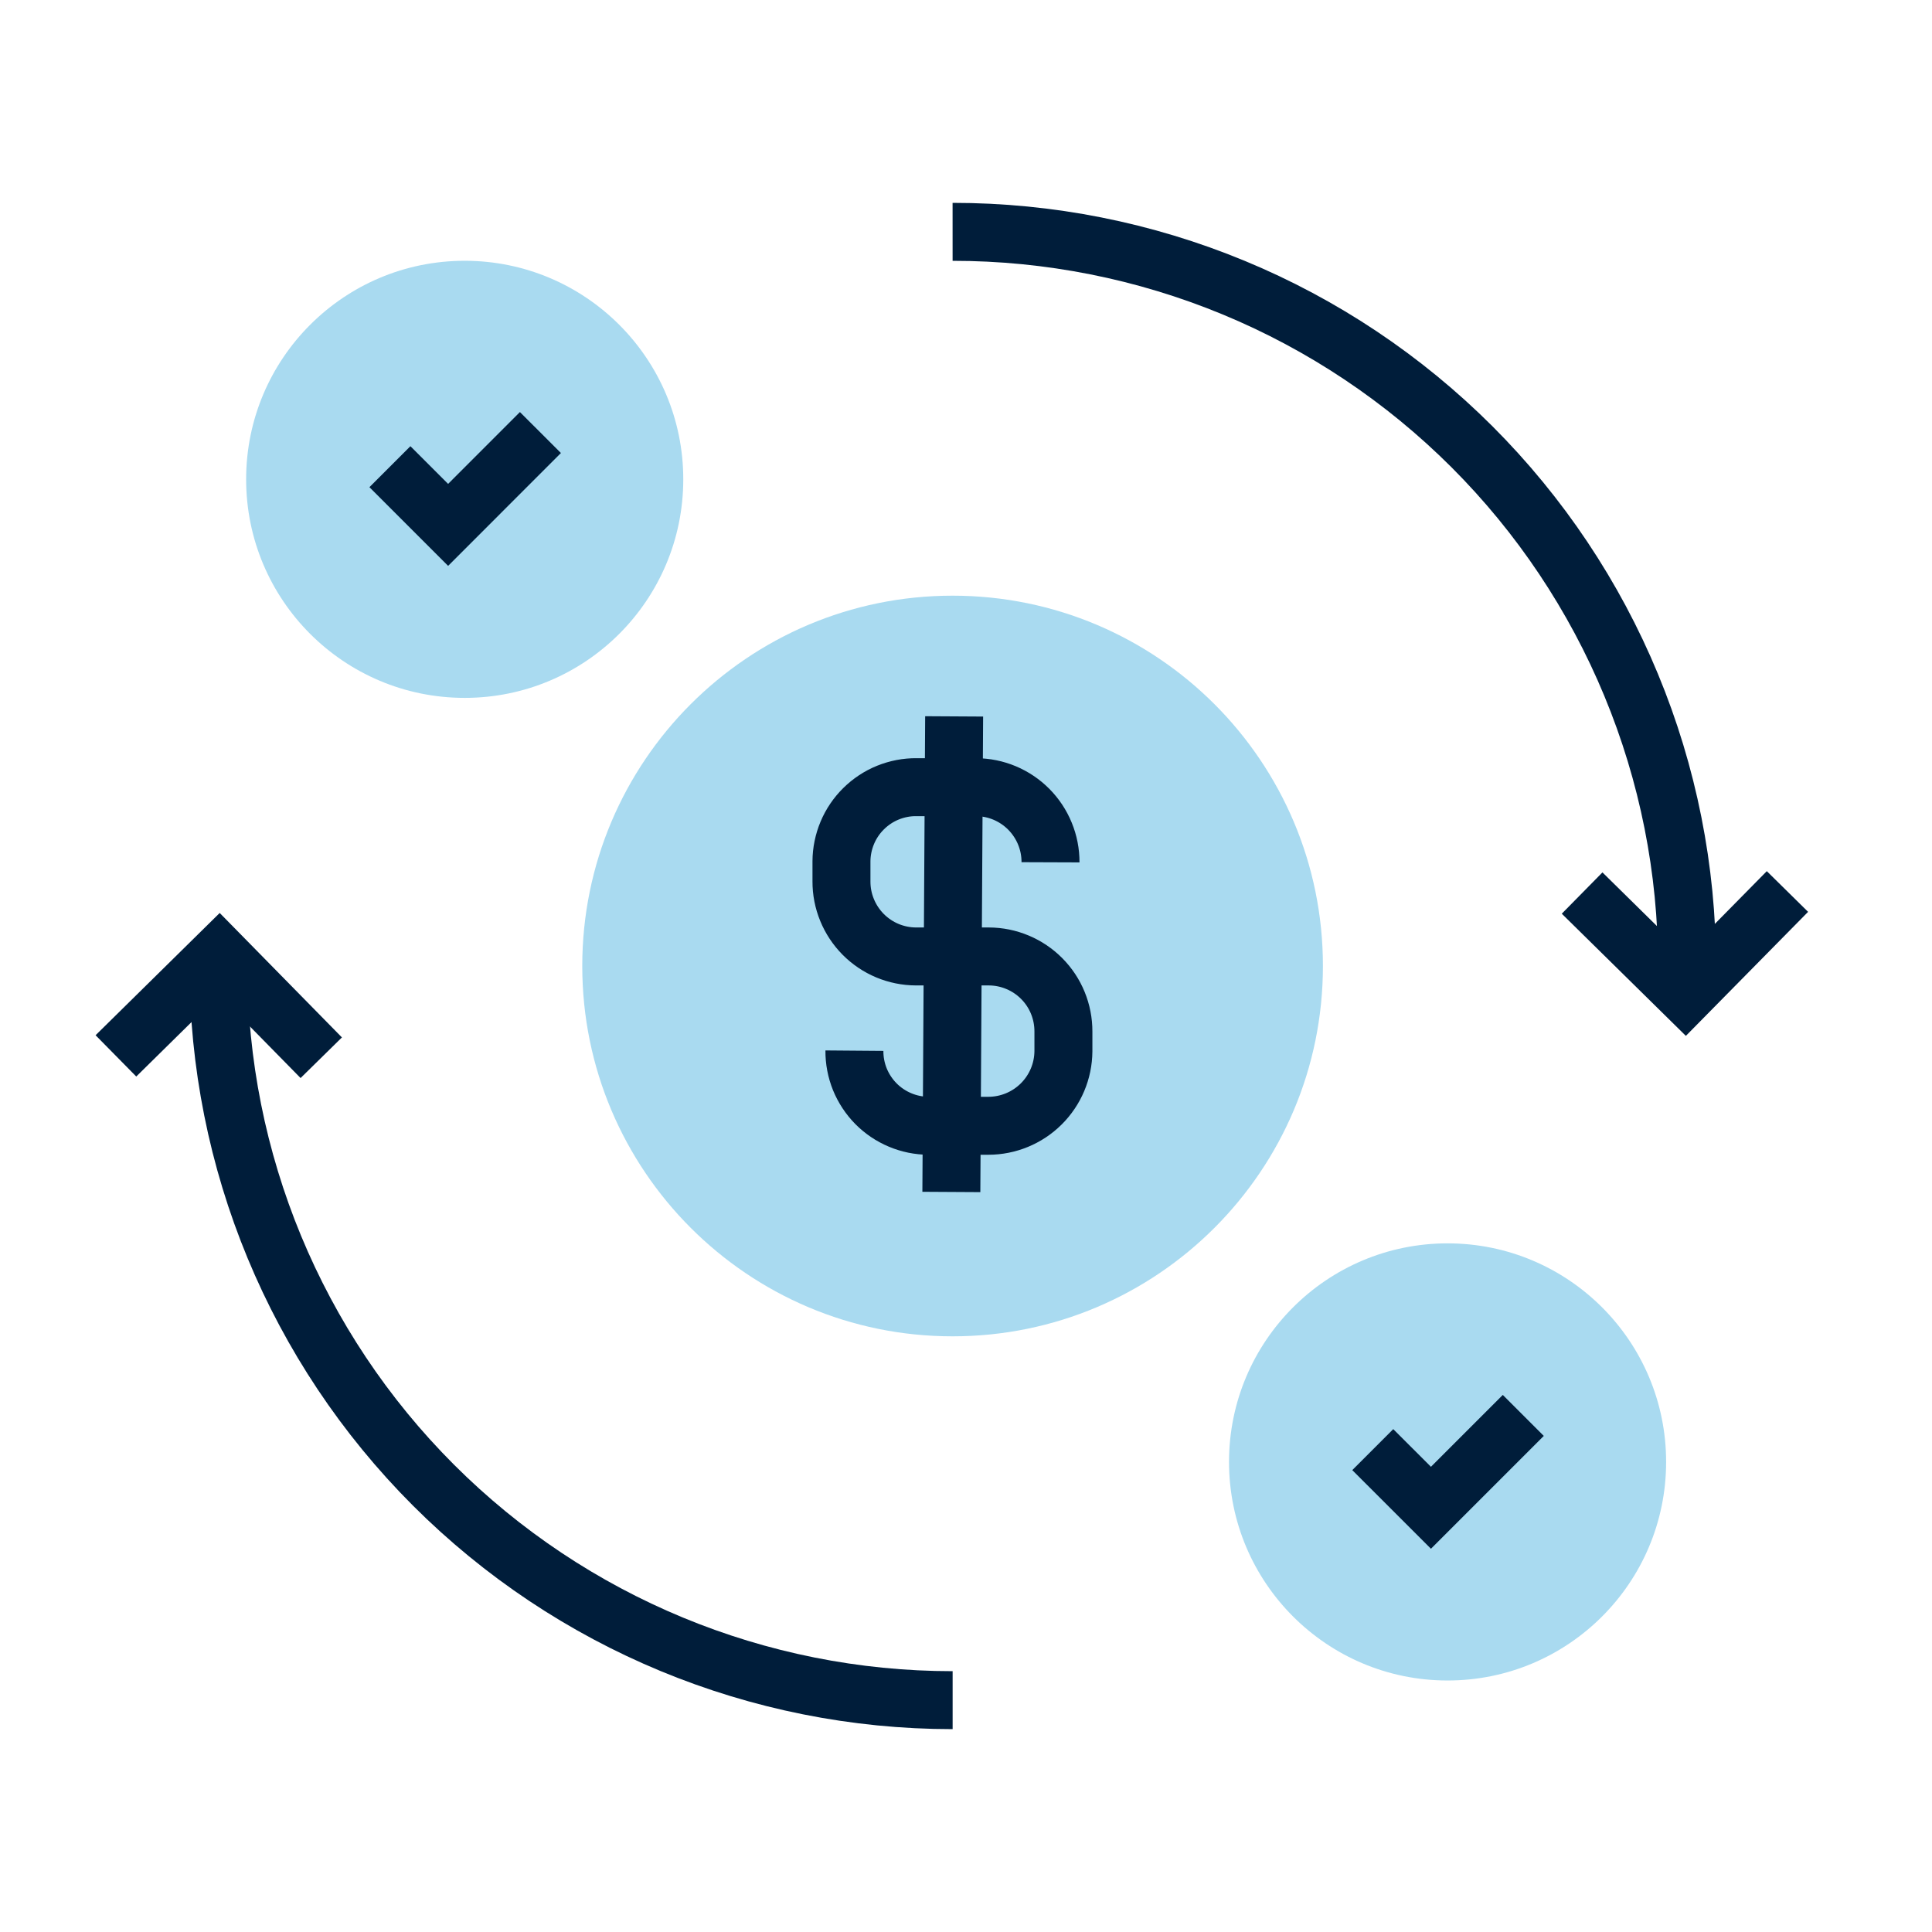 <svg width="50" height="50" viewBox="0 0 50 50" fill="none" xmlns="http://www.w3.org/2000/svg">
<path d="M3 27.326L5.677 24.689L8.314 27.374" stroke="#001D3A" stroke-width="1.5" stroke-miterlimit="10"/>
<path d="M40.945 23.112L43.622 25.748L46.259 23.072" stroke="#001D3A" stroke-width="1.5" stroke-miterlimit="10"/>
<path d="M24.654 44C19.614 44 14.782 41.998 11.218 38.435C7.655 34.872 5.653 30.039 5.653 25" stroke="#001D3A" stroke-width="1.5" stroke-miterlimit="10"/>
<path d="M24.653 6C27.149 5.999 29.621 6.49 31.927 7.444C34.233 8.398 36.328 9.798 38.094 11.562C39.859 13.327 41.259 15.421 42.214 17.727C43.17 20.033 43.661 22.504 43.661 25" stroke="#001D3A" stroke-width="1.5" stroke-miterlimit="10"/>
<path d="M24.653 34.584C29.946 34.584 34.237 30.293 34.237 25C34.237 19.707 29.946 15.416 24.653 15.416C19.36 15.416 15.069 19.707 15.069 25C15.069 30.293 19.36 34.584 24.653 34.584Z" fill="#A9DAF0"/>
<path d="M37.463 43.491C40.587 43.491 43.119 40.958 43.119 37.834C43.119 34.711 40.587 32.178 37.463 32.178C34.339 32.178 31.807 34.711 31.807 37.834C31.807 40.958 34.339 43.491 37.463 43.491Z" fill="#A9DAF0"/>
<path d="M12.026 18.061C15.15 18.061 17.683 15.529 17.683 12.405C17.683 9.281 15.15 6.749 12.026 6.749C8.902 6.749 6.37 9.281 6.37 12.405C6.37 15.529 8.902 18.061 12.026 18.061Z" fill="#A9DAF0"/>
<path d="M22.112 27.191C22.11 27.445 22.158 27.697 22.253 27.932C22.349 28.167 22.49 28.381 22.668 28.562C22.846 28.742 23.059 28.886 23.293 28.984C23.527 29.083 23.778 29.134 24.032 29.135H25.577C26.09 29.135 26.582 28.932 26.946 28.571C27.31 28.21 27.517 27.72 27.521 27.207V26.697C27.522 26.443 27.473 26.191 27.377 25.956C27.281 25.72 27.139 25.506 26.96 25.326C26.781 25.145 26.568 25.002 26.334 24.904C26.099 24.805 25.848 24.754 25.593 24.753H23.705C23.451 24.752 23.2 24.701 22.965 24.603C22.731 24.505 22.518 24.361 22.339 24.181C22.16 24 22.018 23.786 21.922 23.551C21.825 23.316 21.776 23.064 21.777 22.809V22.292C21.778 22.038 21.83 21.787 21.928 21.553C22.026 21.319 22.17 21.106 22.351 20.928C22.531 20.75 22.745 20.608 22.98 20.513C23.216 20.418 23.467 20.369 23.721 20.372H25.259C25.513 20.373 25.765 20.424 25.999 20.522C26.233 20.62 26.446 20.764 26.625 20.944C26.804 21.125 26.946 21.339 27.042 21.574C27.139 21.809 27.188 22.061 27.187 22.316" stroke="#001D3A" stroke-width="1.5" stroke-miterlimit="10"/>
<path d="M24.693 18.54L24.621 30.848" stroke="#001D3A" stroke-width="1.5" stroke-miterlimit="10"/>
<path d="M10.091 12.078L11.597 13.584L13.986 11.194" stroke="#001D3A" stroke-width="1.5" stroke-miterlimit="10"/>
<path d="M35.527 37.516L37.033 39.021L39.423 36.631" stroke="#001D3A" stroke-width="1.5" stroke-miterlimit="10"/>
</svg>
